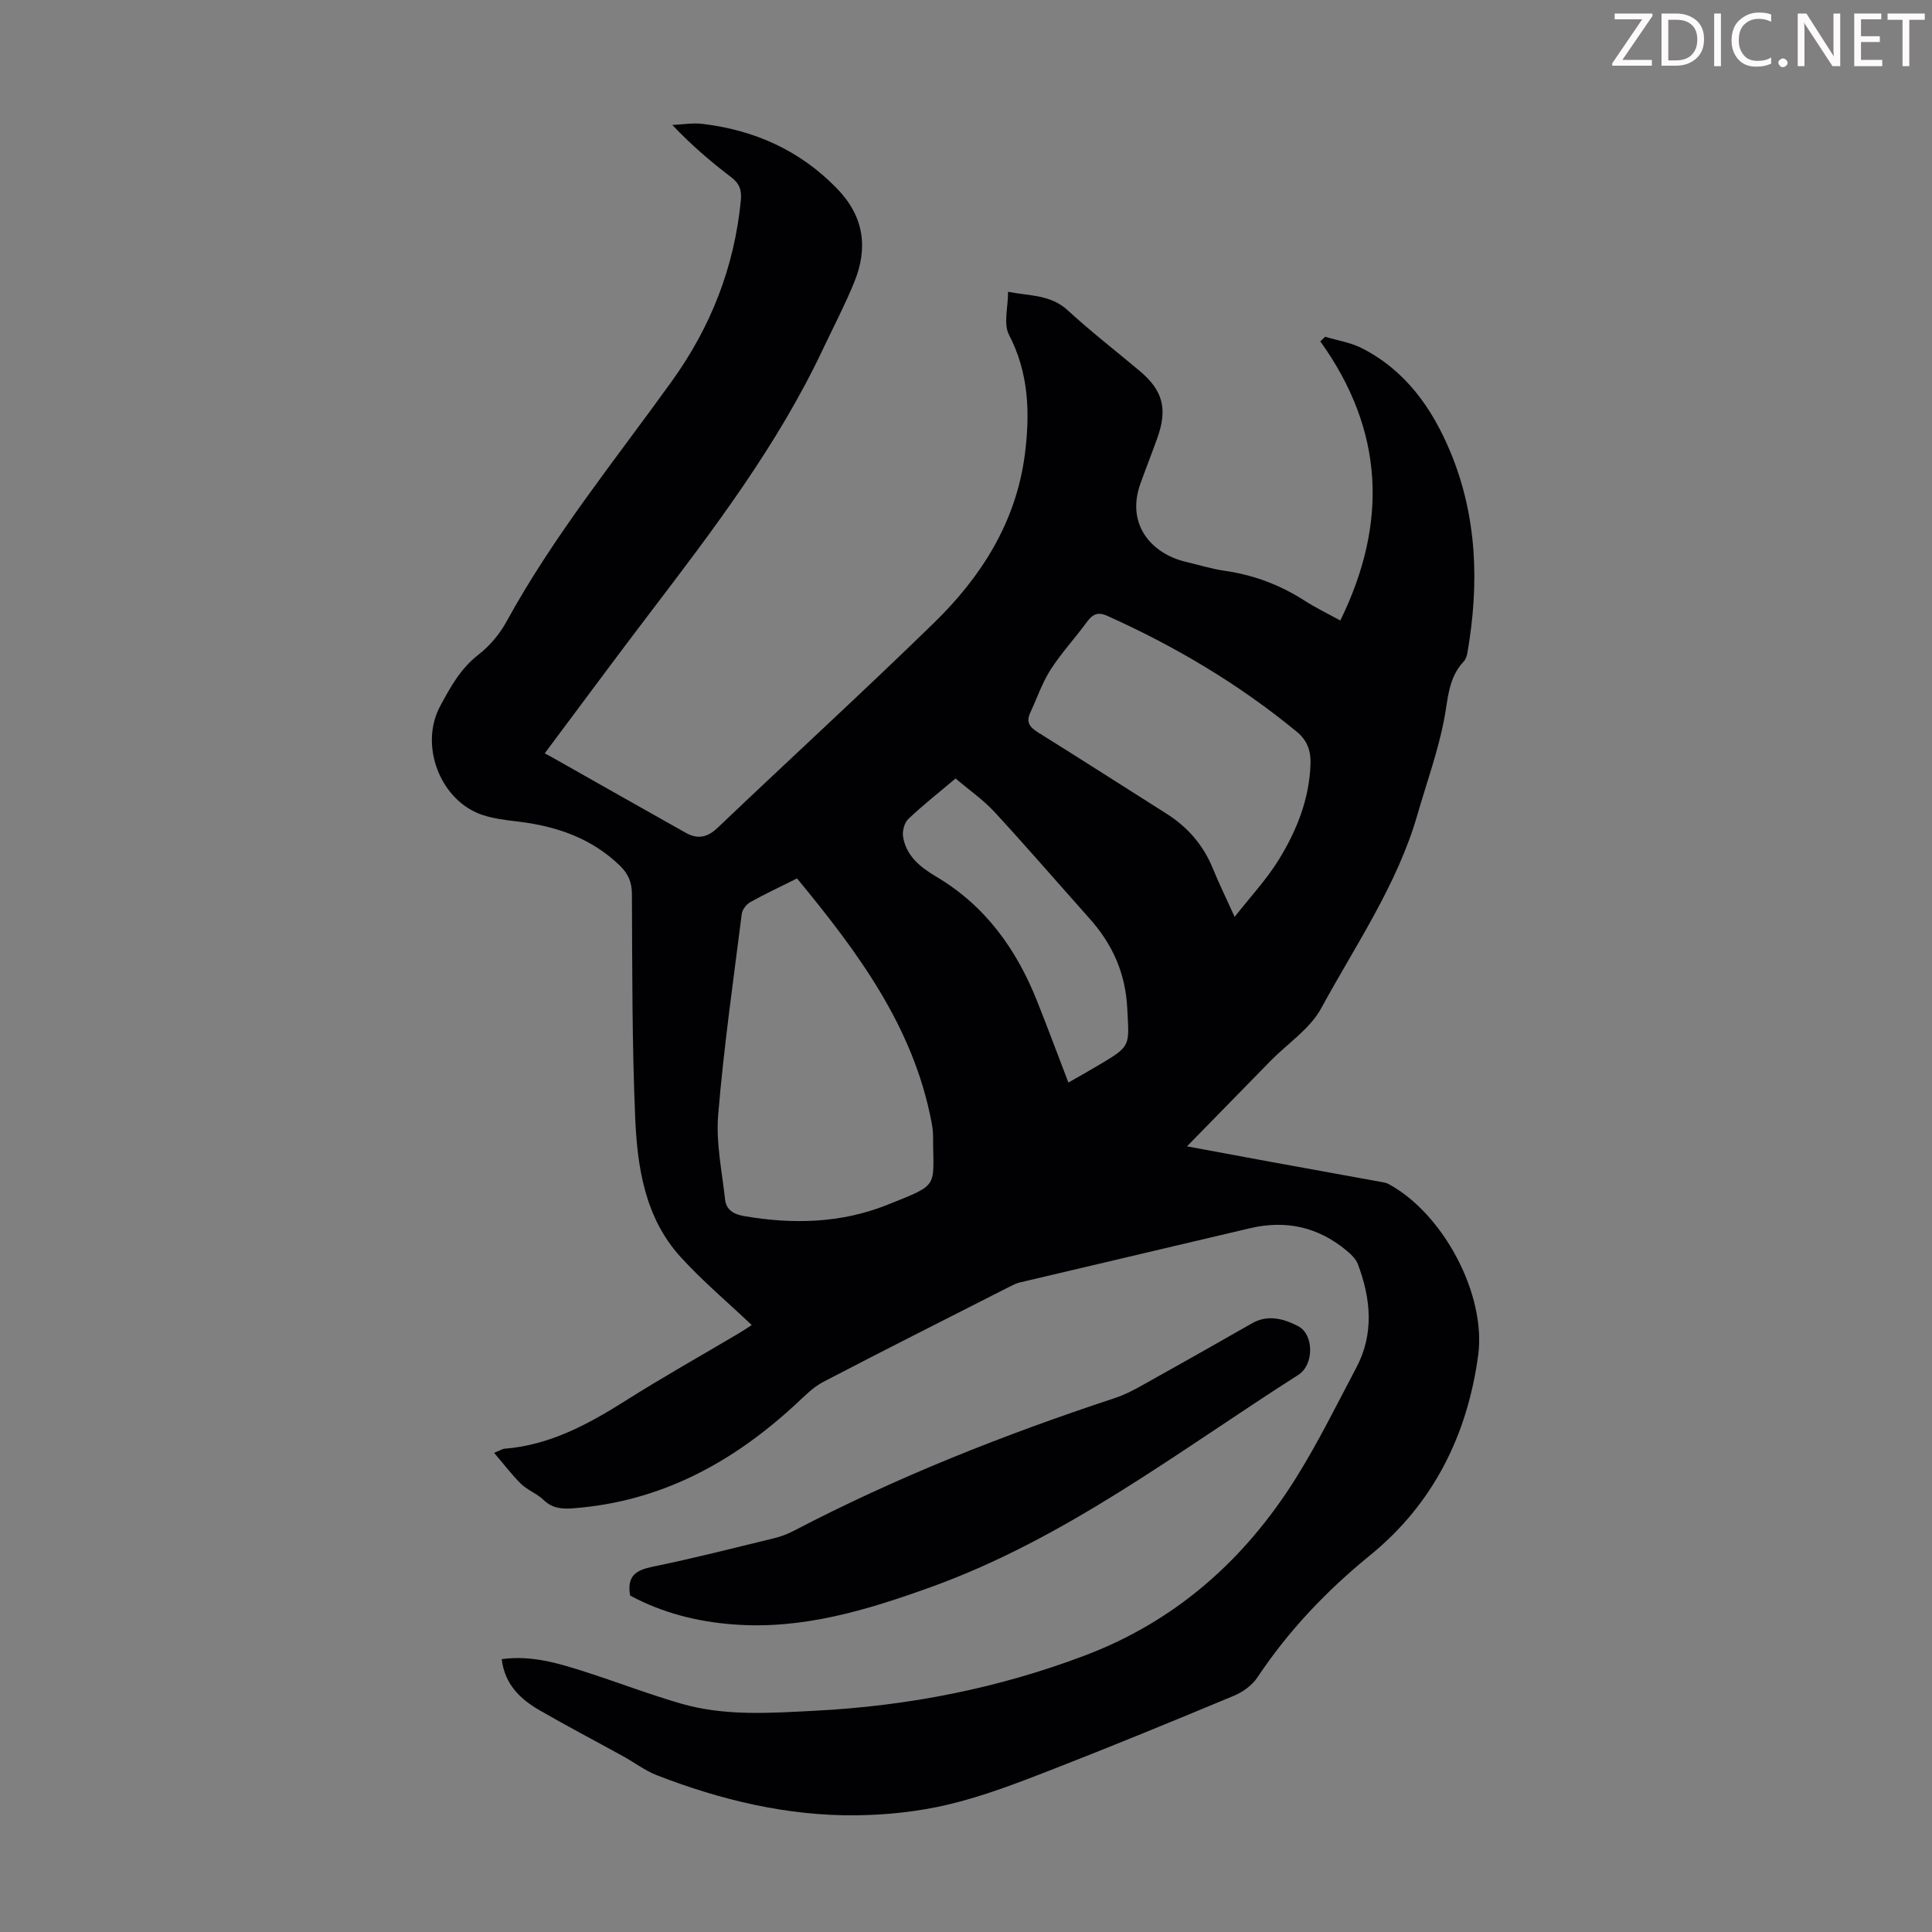 <svg enable-background="new 0 0 400 400" viewBox="0 0 400 400" xmlns="http://www.w3.org/2000/svg"><rect x="0" y="0" width="400" height="400" fill="#808080" stroke="none"/><g fill="#fcfafa"><path d="m342.2 3.2-6.3 9.2h6.1v1.2h-8.2v-.5l6.2-9.1h-5.7v-1.2h7.8v.4z"/><path d="m344 13.7v-10.9h3.1c1.6 0 3 .5 4.1 1.4 1.1 1 1.6 2.2 1.6 3.9s-.5 3-1.6 4-2.5 1.5-4.2 1.5h-3zm1.4-9.6v8.4h1.6c1.4 0 2.5-.4 3.2-1.1.8-.8 1.2-1.8 1.2-3.2s-.4-2.4-1.2-3.1-1.8-1-3.1-1z"/><path d="m356.3 2.8v10.9h-1.4v-10.9z"/><path d="m366.6 13.2c-.8.4-1.8.6-3 .6-1.6 0-2.8-.5-3.7-1.5s-1.4-2.3-1.4-3.9c0-1.7.5-3.2 1.6-4.2s2.4-1.6 4-1.6c1 0 1.9.1 2.6.4v1.5c-.8-.4-1.6-.6-2.6-.6-1.2 0-2.2.4-3 1.2s-1.1 1.9-1.1 3.3c0 1.3.4 2.3 1.1 3.1s1.6 1.1 2.8 1.1c1.1 0 2-.2 2.8-.7v1.3z"/><path d="m368.2 13c0-.3.1-.5.3-.6.2-.2.4-.3.6-.3.3 0 .5.1.7.3s.3.4.3.6-.1.5-.3.6c-.2.2-.4.3-.7.3s-.5-.1-.6-.3c-.2-.2-.3-.4-.3-.6z"/><path d="m381.1 13.7h-1.7l-5.5-8.4c-.2-.2-.3-.5-.4-.7 0 .2.1.8.1 1.5v7.6h-1.4v-10.9h1.8l5.3 8.3c.3.4.4.6.4.8 0-.3-.1-.8-.1-1.6v-7.5h1.4v10.9z"/><path d="m389.7 13.7h-5.8v-10.9h5.6v1.2h-4.2v3.5h3.9v1.2h-3.9v3.7h4.4z"/><path d="m398.4 4.1h-3.1v9.6h-1.4v-9.6h-3.1v-1.3h7.7v1.3z"/></g><path d="m102.3 300.8c1.46-.61 1.75-.83 2.07-.85 9.45-.73 17.42-5.07 25.24-10.01 7.65-4.84 15.56-9.27 23.35-13.89 1.04-.62 2.04-1.3 2.68-1.71-4.99-4.74-10.22-9.13-14.77-14.14-7.33-8.09-8.92-18.47-9.36-28.78-.66-15.42-.6-30.87-.68-46.32-.01-2.48-.79-4.22-2.48-5.87-5.91-5.72-13.18-8.19-21.14-9.14-2.43-.29-4.91-.58-7.22-1.33-8.81-2.86-13.26-14.41-8.85-22.58 2.12-3.93 4.2-7.76 7.91-10.63 2.33-1.8 4.4-4.27 5.82-6.86 9.72-17.74 22.46-33.4 34.2-49.73 8.11-11.27 12.96-23.64 14.31-37.44.21-2.13-.25-3.51-1.99-4.83-4.18-3.18-8.18-6.58-12.2-10.82 2.09-.09 4.22-.47 6.27-.22 10.77 1.29 20.14 5.47 27.81 13.36 5.62 5.78 6.51 12.29 3.58 19.44-1.94 4.75-4.33 9.32-6.53 13.96-9.39 19.87-22.6 37.22-35.83 54.58-7.19 9.43-14.22 18.97-21.71 28.98.55.3 1.05.55 1.54.83 9.23 5.22 18.44 10.45 27.69 15.64 2.4 1.35 4.43.98 6.57-1.06 14.9-14.2 30.1-28.1 44.84-42.47 9.79-9.55 16.96-20.87 18.76-34.8 1.09-8.48.87-16.83-3.29-24.82-1.16-2.24-.18-5.59-.18-8.88 4.51.89 8.8.56 12.37 3.85 4.77 4.39 9.92 8.37 14.89 12.55 4.8 4.03 5.8 7.85 3.64 13.88-1.13 3.15-2.36 6.27-3.49 9.42-3.07 8.51 2.36 14.55 9.35 16.2 2.72.64 5.41 1.49 8.17 1.88 5.97.86 11.42 2.93 16.48 6.18 2.24 1.44 4.66 2.61 7.38 4.1 9.85-20.12 9.12-39.29-4.14-57.79.33-.32.66-.64.99-.96 2.53.76 5.25 1.18 7.57 2.35 9.06 4.59 14.59 12.43 18.36 21.48 5.58 13.41 5.99 27.39 3.54 41.55-.11.64-.33 1.38-.76 1.84-3.24 3.43-3.25 7.78-4.08 12.08-1.29 6.65-3.63 13.09-5.51 19.62-4.2 14.58-12.81 27.02-19.94 40.13-2.31 4.24-6.9 7.24-10.43 10.83-5.71 5.82-11.4 11.65-17.35 17.74 5.85 1.08 11.62 2.16 17.4 3.22 7.48 1.37 14.96 2.71 22.44 4.08.65.12 1.36.2 1.92.51 11.34 6.14 20.23 22.9 18.53 35.45-2.25 16.58-9.33 30.79-22.4 41.42-9.03 7.35-16.87 15.6-23.31 25.27-1.08 1.63-2.99 3.01-4.82 3.78-12.68 5.29-25.38 10.51-38.18 15.49-6.85 2.67-13.79 5.33-20.92 7.03-6.24 1.49-12.79 2.18-19.22 2.25-14.25.14-27.94-3.16-41.18-8.29-2.46-.95-4.63-2.63-6.97-3.92-5.77-3.18-11.62-6.24-17.33-9.54-3.96-2.29-7.19-5.3-7.84-10.58 6.17-.86 11.79.86 17.37 2.65 6.59 2.12 13.07 4.61 19.71 6.54 9.18 2.67 18.65 1.96 28.02 1.48 19.1-1 37.7-4.63 55.62-11.42 18.82-7.12 33.09-19.8 43.66-36.65 4.62-7.37 8.47-15.23 12.55-22.93 3.73-7.05 3.03-14.27.34-21.44-.4-1.07-1.38-2.01-2.29-2.77-5.89-4.94-12.61-6.44-20.09-4.67-15.87 3.75-31.75 7.47-47.62 11.22-.75.18-1.46.54-2.16.9-12.85 6.53-25.74 13.02-38.52 19.68-2.12 1.11-3.89 2.94-5.68 4.6-13.09 12.12-28.02 20.23-46.16 21.58-2.36.18-4.3-.01-6.1-1.75-1.35-1.3-3.28-1.99-4.63-3.29-1.9-1.87-3.52-4.04-5.59-6.44zm62.72-118.93c-3.59 1.79-6.73 3.25-9.73 4.94-.8.45-1.61 1.54-1.72 2.43-1.75 13.85-3.73 27.68-4.88 41.58-.48 5.77.79 11.69 1.43 17.52.23 2.11 1.73 3.06 3.89 3.43 10.11 1.75 20.15 1.5 29.69-2.32 11.01-4.41 9.49-3.43 9.48-14.25 0-1-.15-2.01-.34-2.99-3.78-19.72-15.28-35.13-27.82-50.34zm90.6 7.96c3.36-4.28 6.6-7.74 9.05-11.7 3.79-6.11 6.46-12.74 6.66-20.12.07-2.64-.74-4.77-2.81-6.48-11.98-9.87-25.19-17.71-39.33-24.05-1.95-.87-3.03-.26-4.18 1.32-2.44 3.34-5.29 6.4-7.51 9.87-1.75 2.74-2.81 5.92-4.2 8.89-.99 2.11.07 3.12 1.81 4.2 8.82 5.49 17.56 11.12 26.35 16.67 4.39 2.77 7.62 6.46 9.61 11.29 1.29 3.17 2.81 6.26 4.55 10.11zm-34.42 34.3c2.22-1.27 4.34-2.46 6.43-3.7 6.63-3.92 6.14-3.91 5.76-11.61-.36-7.37-3.07-13.34-7.83-18.67-6.55-7.34-12.98-14.8-19.65-22.03-2.39-2.58-5.35-4.63-8.07-6.94-3.53 2.98-6.8 5.54-9.79 8.39-.82.78-1.27 2.51-1.08 3.67.65 3.99 3.6 6.32 6.83 8.24 10.19 6.02 16.65 15.04 20.93 25.82 2.18 5.47 4.24 11.01 6.47 16.83z" fill="#010103"/><path d="m130.46 330.34c-.71-4.08 1.23-5.26 4.62-5.96 8.42-1.72 16.76-3.86 25.12-5.89 1.4-.34 2.79-.85 4.06-1.51 21.34-11.15 43.64-19.96 66.48-27.5 3.13-1.03 6.02-2.85 8.93-4.46 6.54-3.63 13.03-7.34 19.54-11.04 3.33-1.89 6.58-.95 9.58.6 3.24 1.69 3.33 7.97 0 10.08-24.73 15.76-48.1 33.87-76.14 43.96-13.24 4.76-26.51 8.8-40.81 7.7-7.53-.57-14.73-2.39-21.38-5.98z" fill="#010103"/></svg>